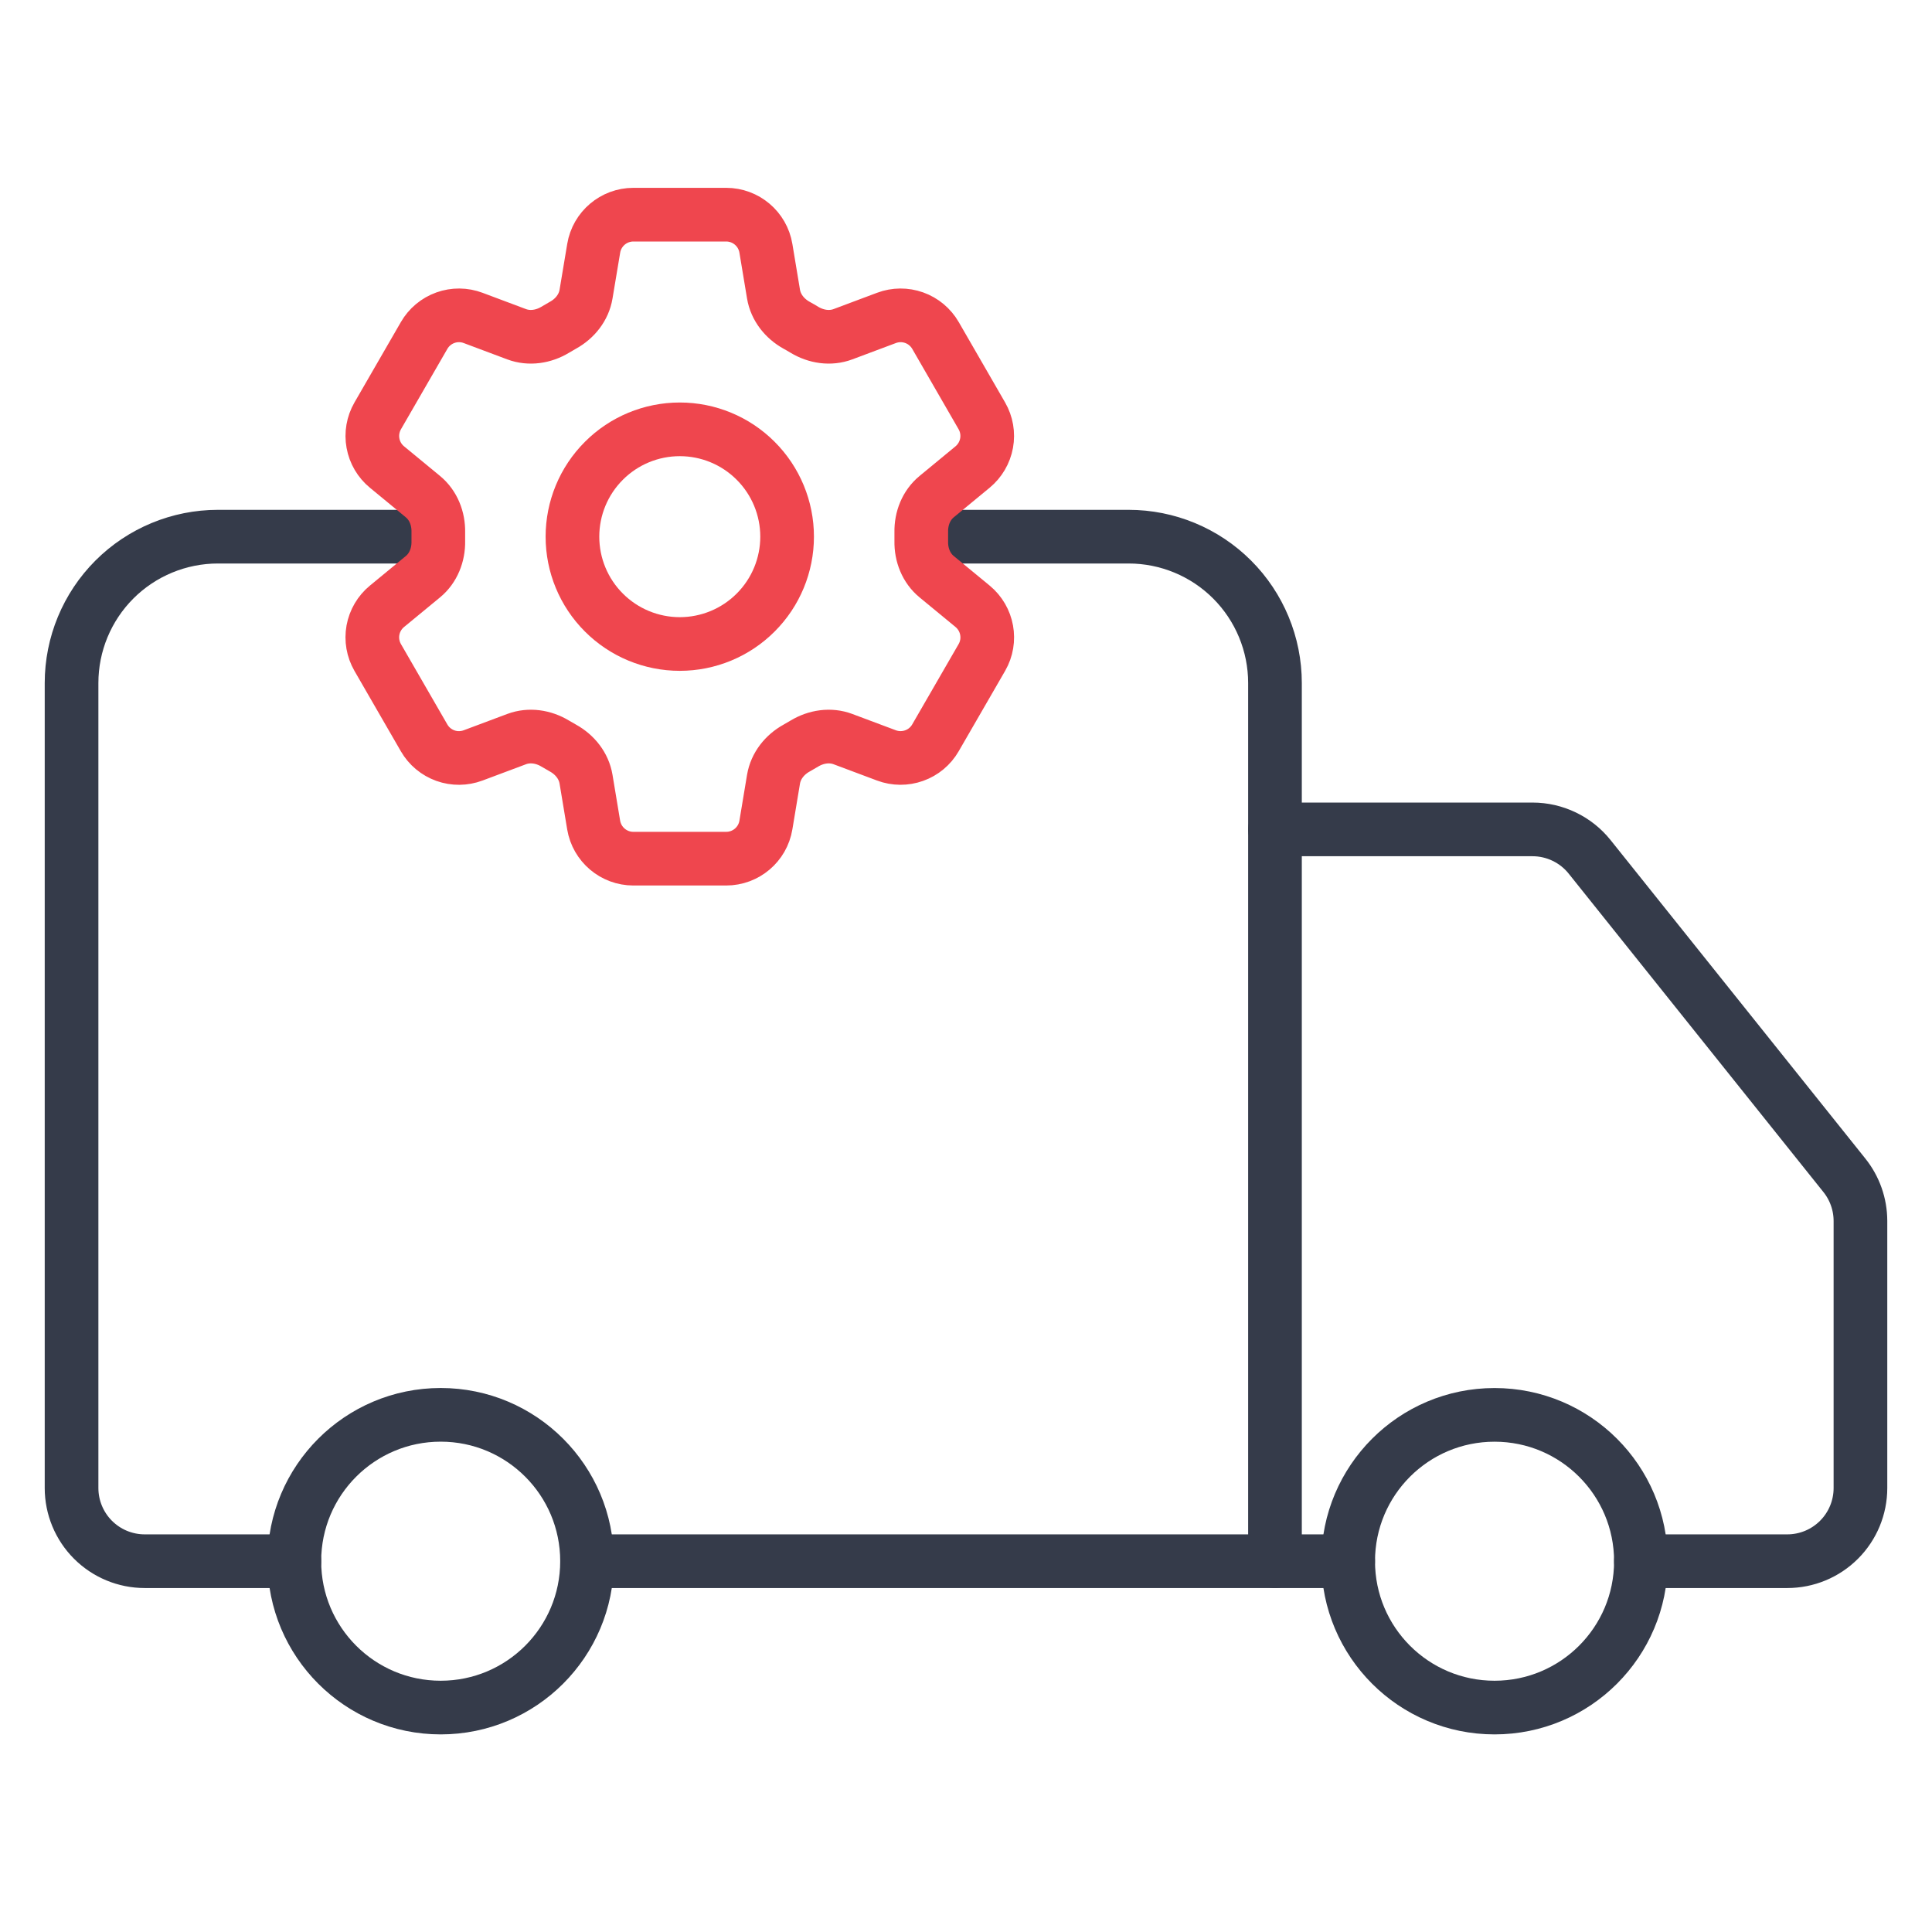 <?xml version="1.0" encoding="UTF-8"?>
<svg xmlns="http://www.w3.org/2000/svg" width="54" height="54" viewBox="0 0 54 54" fill="none">
  <path d="M35.636 43.636V19.091C35.636 18.006 35.205 16.965 34.438 16.198C33.671 15.431 32.63 15 31.546 15H25.773M8.227 43.636H4.045C3.503 43.636 2.983 43.421 2.599 43.037C2.216 42.654 2 42.133 2 41.591V19.091C2 18.006 2.431 16.965 3.198 16.198C3.965 15.431 5.006 15 6.091 15H12.046" stroke="#353B4A" stroke-width="1.5" stroke-linecap="round" stroke-linejoin="round"></path>
  <path d="M37.682 43.636H16.409" stroke="#353B4A" stroke-width="1.5" stroke-linecap="round" stroke-linejoin="round"></path>
  <path d="M45.864 43.636H49.955C50.497 43.636 51.018 43.421 51.401 43.037C51.785 42.654 52 42.133 52 41.591V34.125C51.999 33.661 51.841 33.211 51.55 32.849L44.432 23.951C44.241 23.711 43.998 23.518 43.722 23.385C43.446 23.252 43.143 23.182 42.837 23.182H35.637" stroke="#353B4A" stroke-width="1.5" stroke-linecap="round" stroke-linejoin="round"></path>
  <path d="M41.773 47.727C44.032 47.727 45.864 45.896 45.864 43.637C45.864 41.377 44.032 39.546 41.773 39.546C39.513 39.546 37.682 41.377 37.682 43.637C37.682 45.896 39.513 47.727 41.773 47.727Z" stroke="#353B4A" stroke-width="1.5" stroke-linecap="round" stroke-linejoin="round"></path>
  <path d="M12.318 47.727C14.577 47.727 16.408 45.896 16.408 43.636C16.408 41.377 14.577 39.545 12.318 39.545C10.058 39.545 8.227 41.377 8.227 43.636C8.227 45.896 10.058 47.727 12.318 47.727Z" stroke="#353B4A" stroke-width="1.5" stroke-linecap="round" stroke-linejoin="round"></path>
  <path d="M16.594 6.94C16.684 6.398 17.154 6 17.704 6H20.297C20.847 6 21.317 6.398 21.407 6.94L21.62 8.221C21.683 8.595 21.933 8.907 22.265 9.091C22.339 9.131 22.412 9.174 22.485 9.218C22.81 9.414 23.205 9.475 23.56 9.342L24.777 8.886C25.026 8.792 25.301 8.79 25.552 8.88C25.802 8.969 26.013 9.145 26.147 9.376L27.443 11.623C27.576 11.854 27.623 12.124 27.575 12.386C27.527 12.648 27.388 12.885 27.183 13.054L26.18 13.881C25.887 14.122 25.742 14.494 25.75 14.873C25.751 14.958 25.751 15.043 25.75 15.128C25.742 15.506 25.887 15.878 26.18 16.119L27.184 16.946C27.608 17.296 27.718 17.901 27.444 18.376L26.146 20.623C26.013 20.854 25.802 21.03 25.551 21.119C25.3 21.209 25.026 21.207 24.777 21.114L23.56 20.658C23.205 20.525 22.81 20.586 22.484 20.782C22.411 20.826 22.338 20.869 22.264 20.91C21.933 21.093 21.683 21.405 21.62 21.779L21.407 23.06C21.317 23.603 20.847 24 20.297 24H17.703C17.153 24 16.684 23.602 16.593 23.06L16.38 21.779C16.318 21.405 16.068 21.093 15.736 20.909C15.662 20.868 15.588 20.826 15.516 20.782C15.191 20.586 14.796 20.525 14.44 20.658L13.223 21.114C12.973 21.207 12.699 21.21 12.448 21.12C12.198 21.03 11.987 20.855 11.854 20.624L10.557 18.377C10.424 18.146 10.377 17.876 10.424 17.614C10.472 17.352 10.611 17.115 10.817 16.946L11.821 16.119C12.113 15.879 12.258 15.506 12.251 15.128C12.249 15.043 12.249 14.958 12.251 14.873C12.258 14.493 12.113 14.122 11.821 13.881L10.817 13.054C10.611 12.885 10.472 12.648 10.425 12.387C10.377 12.125 10.424 11.855 10.557 11.624L11.854 9.377C11.987 9.146 12.198 8.97 12.449 8.88C12.7 8.79 12.974 8.792 13.224 8.886L14.44 9.342C14.796 9.475 15.191 9.414 15.516 9.218C15.588 9.174 15.662 9.132 15.736 9.09C16.068 8.907 16.318 8.595 16.38 8.221L16.594 6.94Z" stroke="#EF464E" stroke-width="1.5" stroke-linecap="round" stroke-linejoin="round"></path>
  <path d="M22 15C22 15.796 21.684 16.559 21.121 17.121C20.559 17.684 19.796 18 19 18C18.204 18 17.441 17.684 16.879 17.121C16.316 16.559 16 15.796 16 15C16 14.204 16.316 13.441 16.879 12.879C17.441 12.316 18.204 12 19 12C19.796 12 20.559 12.316 21.121 12.879C21.684 13.441 22 14.204 22 15Z" stroke="#EF464E" stroke-width="1.5" stroke-linecap="round" stroke-linejoin="round"></path>
</svg>
